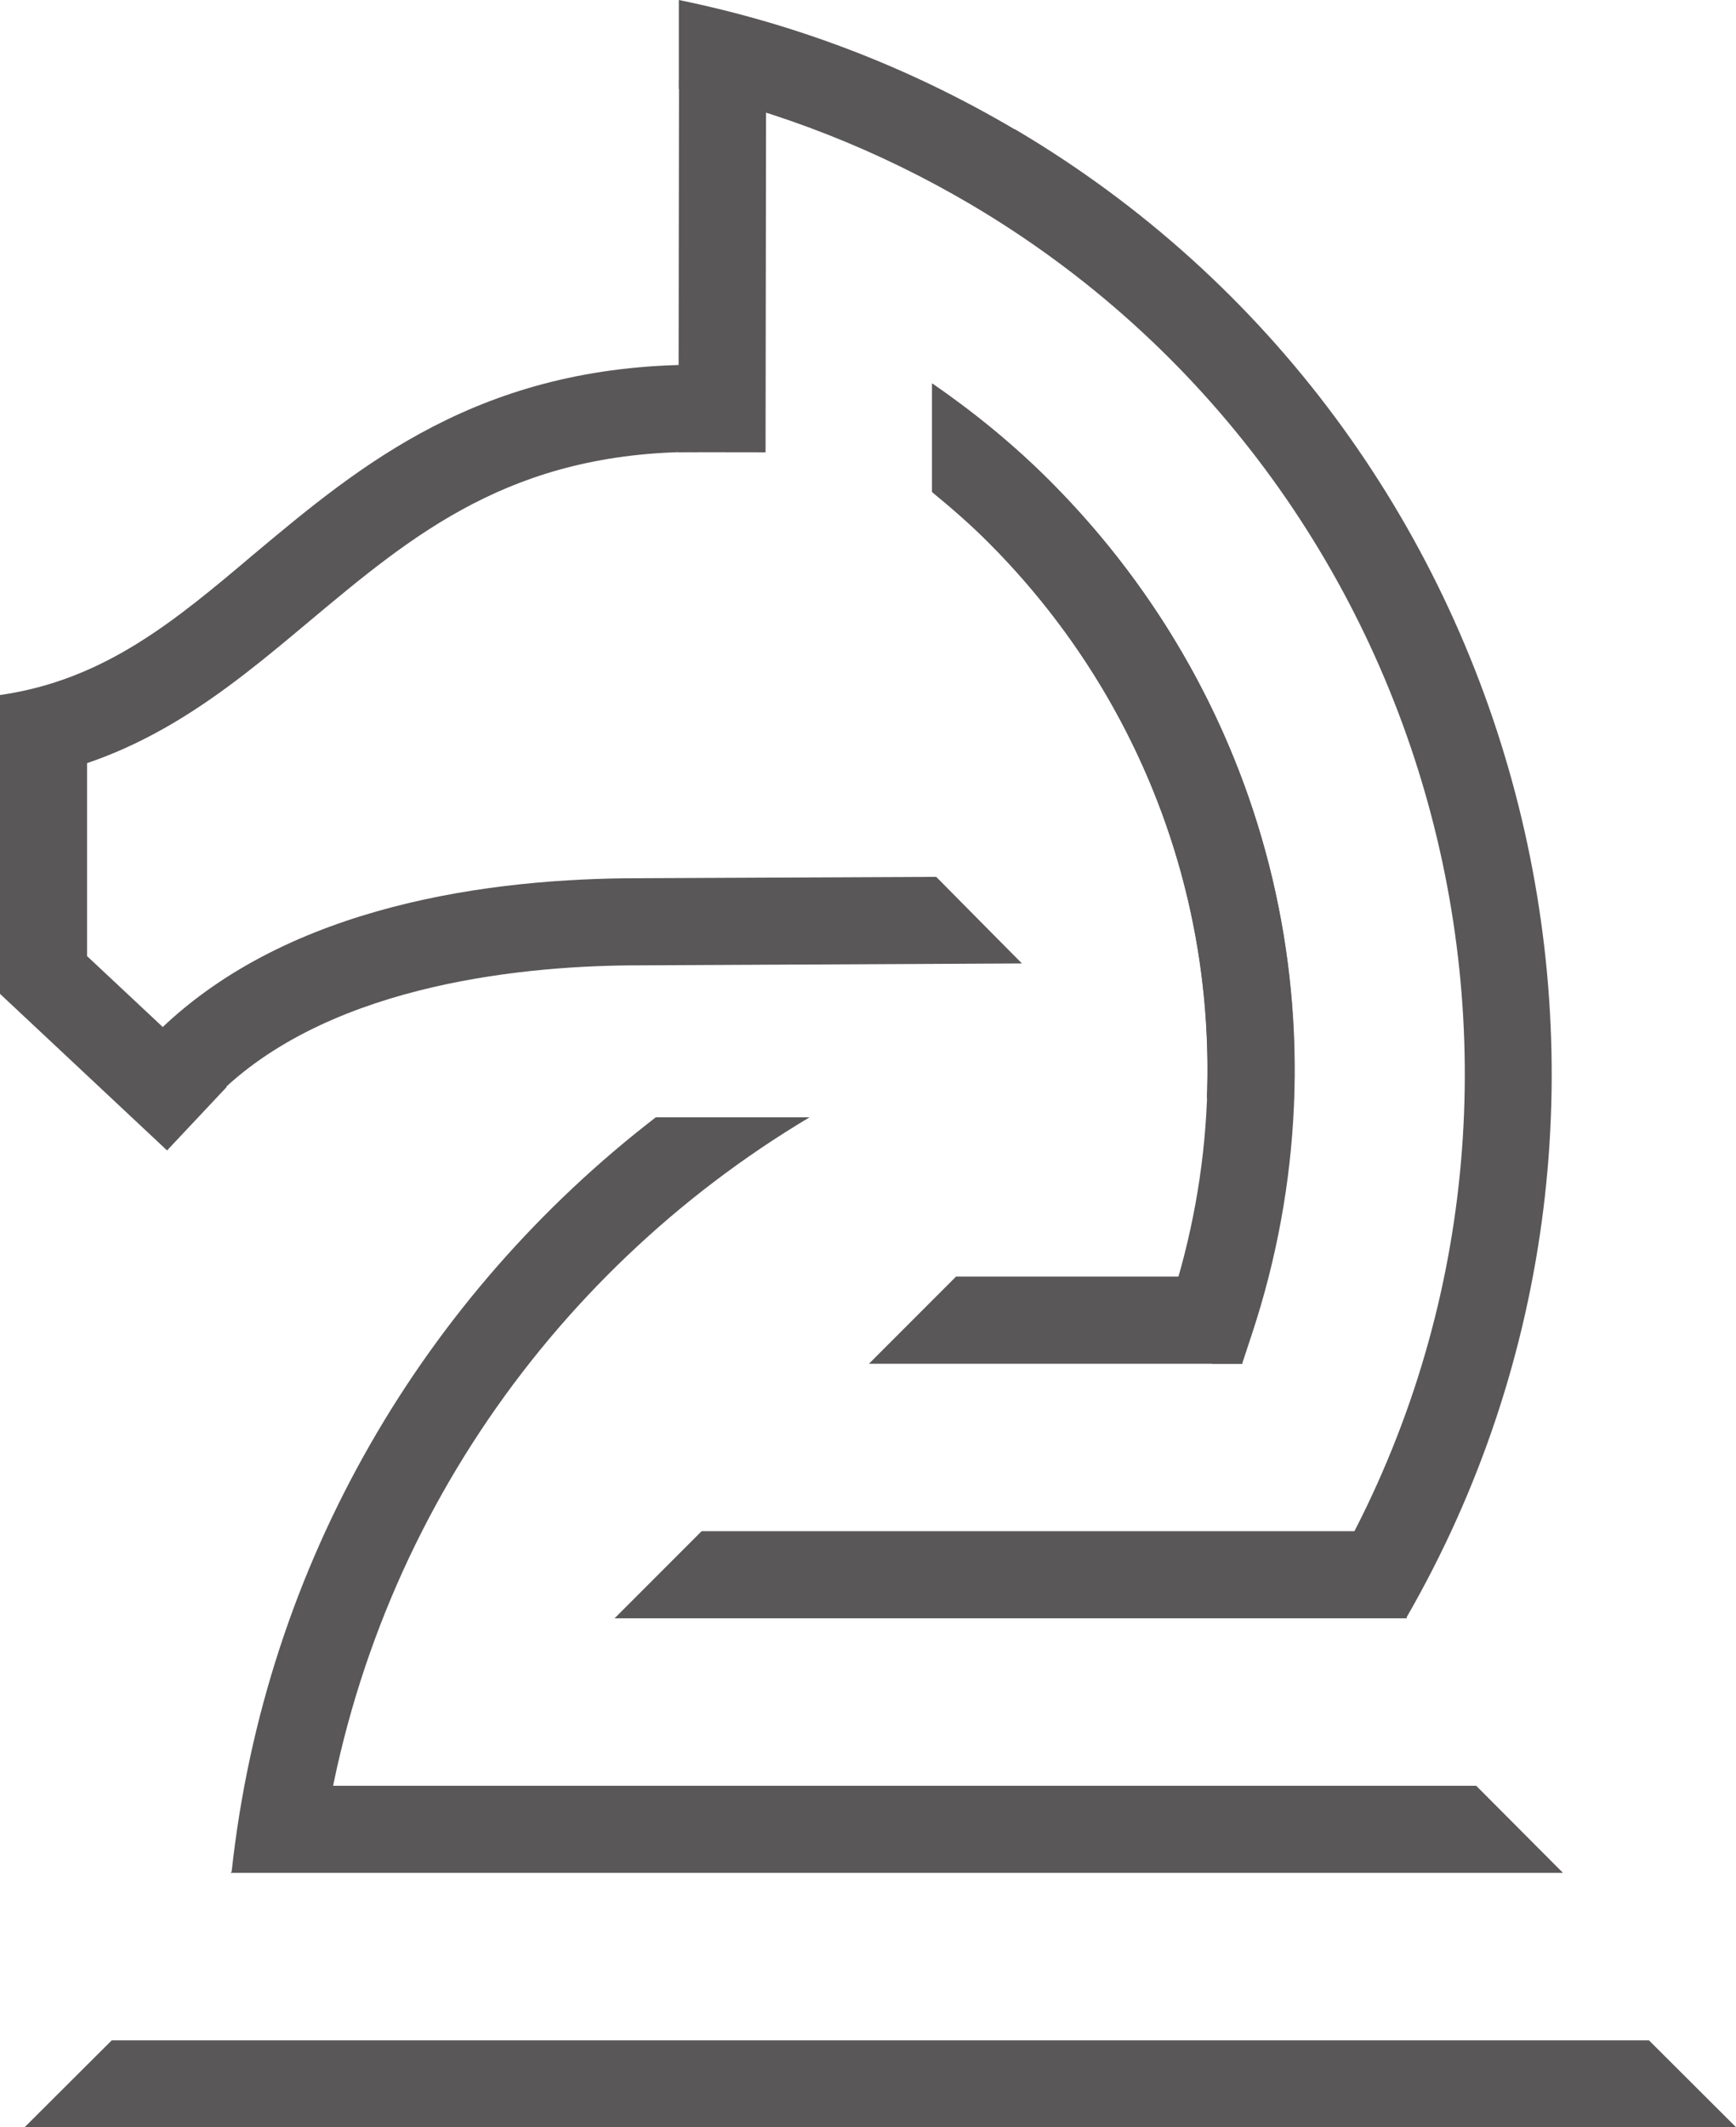 <?xml version="1.0" encoding="UTF-8"?>
<svg id="_レイヤー_2" data-name="レイヤー 2" xmlns="http://www.w3.org/2000/svg" viewBox="0 0 64.01 78.38">
  <defs>
    <style>
      .cls-1 {
        fill: #595757;
      }
    </style>
  </defs>
  <g id="_レイヤー_1-2" data-name="レイヤー 1">
    <path class="cls-1" d="M34.37,14.13v4c.72.59,1.41,1.19,2.07,1.85,7.41,7.41,9.97,18.2,6.67,28.17l-.46,1.42,2.06.68h1.09l.36-1.09c3.68-11.12.82-23.16-7.45-31.44-1.34-1.34-2.8-2.53-4.34-3.59Z"/>
    <g>
      <polygon class="cls-1" points="51.88 59.63 50.19 56.42 25.87 56.42 22.66 59.63 51.88 59.63"/>
      <polygon class="cls-1" points="64.01 78.38 60.8 75.18 4.12 75.18 .91 78.38 64.01 78.38"/>
      <polygon class="cls-1" points="32.04 50.25 45.82 50.25 44.48 47.04 35.25 47.04 32.04 50.25"/>
      <polygon class="cls-1" points="57.63 69.01 54.43 65.8 11.7 65.8 8.5 69.01 57.63 69.01"/>
    </g>
    <path class="cls-1" d="M37.42,4.77c-3.9-2.3-8.05-3.88-12.39-4.77v3.28c3.76.84,7.36,2.25,10.76,4.25,17.45,10.29,23.41,32.93,13.29,50.47l2.78,1.6c10.99-19.06,4.52-43.66-14.44-54.84Z"/>
    <rect class="cls-1" x="19.77" y="8.2" width="13.73" height="3.21" transform="translate(16.79 36.42) rotate(-89.92)"/>
    <polygon class="cls-1" points="6.16 42.39 0 36.62 0 25.89 3.21 25.89 3.21 35.23 8.36 40.05 6.16 42.39"/>
    <path class="cls-1" d="M0,25.61v3.23c4.99-.58,8.25-3.3,11.42-5.96,3.83-3.2,7.44-6.23,14.31-6.23v-3.21c-8.04,0-12.46,3.71-16.37,6.98C6.44,22.89,3.84,25.06,0,25.61Z"/>
    <path class="cls-1" d="M37.68,35.5l-3.16-3.19-10.96.05c-5.41,0-12.86.96-17.64,5.56l2.22,2.31c4.22-4.06,11.47-4.66,15.43-4.66l14.11-.07Z"/>
    <path class="cls-1" d="M34.37,14.13v4c.72.59,1.41,1.19,2.07,1.85,5.53,5.53,8.35,12.94,8.06,20.48h3.21c.29-8.38-2.86-16.6-9-22.74-1.34-1.34-2.8-2.53-4.34-3.59Z"/>
    <path class="cls-1" d="M24.18,41.17c-8.48,6.53-14.4,16.36-15.64,27.81h3.23c1.41-11.99,8.39-22.04,18.08-27.81h-5.67Z"/>
  </g>
</svg>